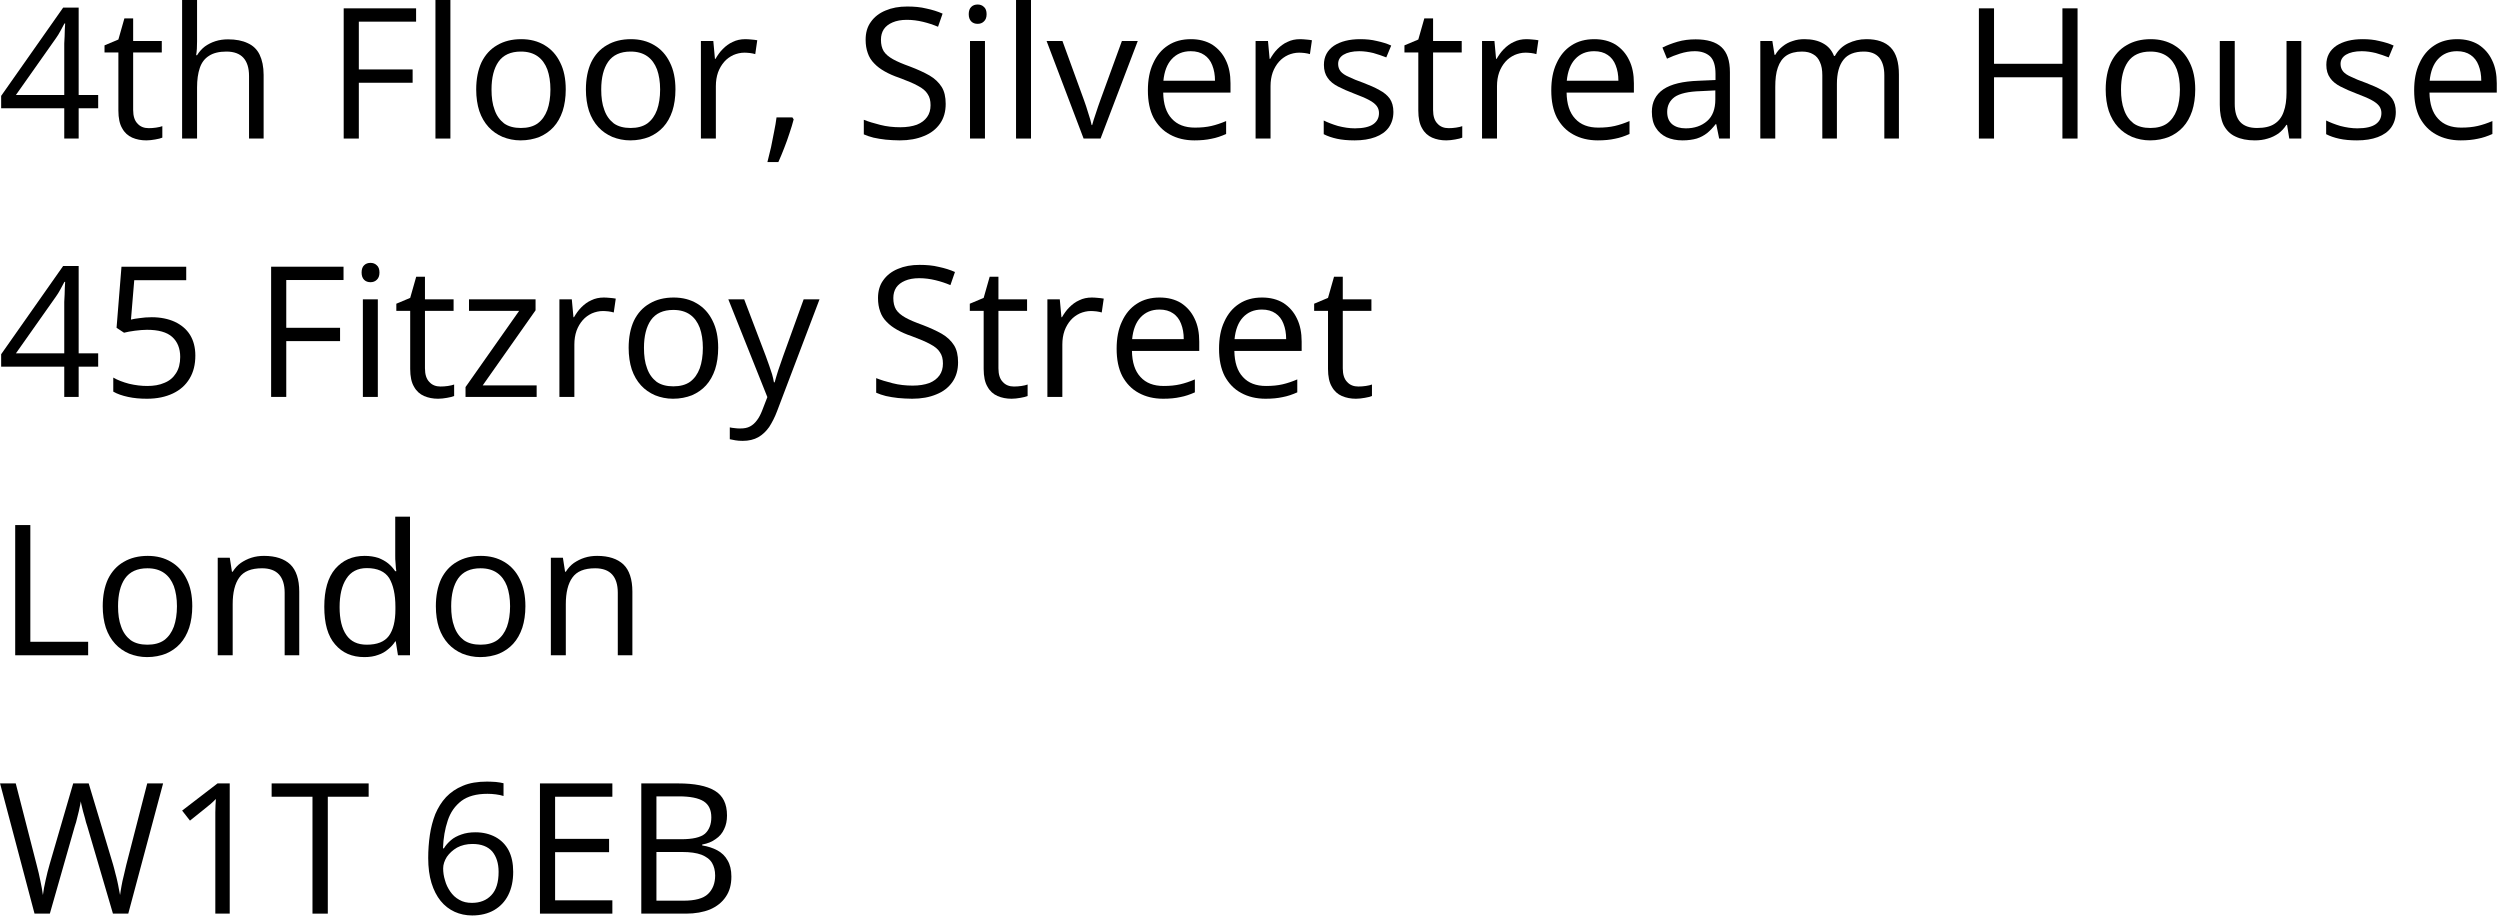<?xml version="1.0" encoding="UTF-8" standalone="no"?>
<!DOCTYPE svg PUBLIC "-//W3C//DTD SVG 1.1//EN" "http://www.w3.org/Graphics/SVG/1.1/DTD/svg11.dtd">
<svg width="100%" height="100%" viewBox="0 0 329 121" version="1.1" xmlns="http://www.w3.org/2000/svg" xmlns:xlink="http://www.w3.org/1999/xlink" xml:space="preserve" xmlns:serif="http://www.serif.com/" style="fill-rule:evenodd;clip-rule:evenodd;stroke-linejoin:round;stroke-miterlimit:2;">
    <g transform="matrix(1,0,0,1,-260.743,-260.532)">
        <g transform="matrix(1,0,0,1,260.391,260.532)">
            <g transform="matrix(24,0,0,24,0,18.234)">
                <path d="M0.553,-0.166L0.446,-0.166L0.446,-0L0.367,-0L0.367,-0.166L0.021,-0.166L0.021,-0.234L0.361,-0.718L0.446,-0.718L0.446,-0.239L0.553,-0.239L0.553,-0.166ZM0.367,-0.239L0.367,-0.472C0.367,-0.49 0.367,-0.506 0.367,-0.521C0.368,-0.535 0.368,-0.549 0.369,-0.561C0.369,-0.574 0.37,-0.586 0.37,-0.597C0.371,-0.609 0.371,-0.62 0.372,-0.631L0.368,-0.631C0.361,-0.618 0.354,-0.604 0.346,-0.59C0.338,-0.575 0.33,-0.562 0.322,-0.551L0.102,-0.239L0.367,-0.239Z" style="fill-rule:nonzero;"/>
            </g>
            <g transform="matrix(24,0,0,24,13.723,18.234)">
                <path d="M0.258,-0.057C0.272,-0.057 0.285,-0.058 0.299,-0.06C0.313,-0.062 0.325,-0.065 0.333,-0.068L0.333,-0.005C0.324,-0.001 0.311,0.002 0.294,0.005C0.277,0.008 0.261,0.01 0.245,0.01C0.217,0.01 0.191,0.005 0.168,-0.005C0.145,-0.015 0.126,-0.032 0.113,-0.056C0.099,-0.079 0.092,-0.112 0.092,-0.154L0.092,-0.472L0.016,-0.472L0.016,-0.511L0.092,-0.543L0.125,-0.659L0.173,-0.659L0.173,-0.535L0.33,-0.535L0.33,-0.472L0.173,-0.472L0.173,-0.157C0.173,-0.123 0.181,-0.098 0.197,-0.082C0.212,-0.065 0.233,-0.057 0.258,-0.057Z" style="fill-rule:nonzero;"/>
            </g>
            <g transform="matrix(24,0,0,24,22.277,18.234)">
                <path d="M0.167,-0.76L0.167,-0.533C0.167,-0.52 0.166,-0.507 0.166,-0.493C0.165,-0.48 0.164,-0.468 0.162,-0.457L0.167,-0.457C0.179,-0.476 0.193,-0.492 0.21,-0.505C0.227,-0.517 0.246,-0.527 0.268,-0.534C0.29,-0.541 0.313,-0.544 0.337,-0.544C0.38,-0.544 0.416,-0.537 0.445,-0.523C0.474,-0.51 0.496,-0.489 0.51,-0.46C0.524,-0.431 0.532,-0.394 0.532,-0.349L0.532,-0L0.452,-0L0.452,-0.343C0.452,-0.388 0.441,-0.421 0.421,-0.443C0.401,-0.465 0.37,-0.477 0.328,-0.477C0.288,-0.477 0.256,-0.469 0.233,-0.454C0.209,-0.439 0.192,-0.417 0.182,-0.387C0.172,-0.358 0.167,-0.322 0.167,-0.28L0.167,-0L0.085,-0L0.085,-0.76L0.167,-0.76Z" style="fill-rule:nonzero;"/>
            </g>
            <g transform="matrix(24,0,0,24,43.23,18.234)">
                <path d="M0.181,-0L0.098,-0L0.098,-0.714L0.495,-0.714L0.495,-0.641L0.181,-0.641L0.181,-0.379L0.476,-0.379L0.476,-0.306L0.181,-0.306L0.181,-0Z" style="fill-rule:nonzero;"/>
            </g>
            <g transform="matrix(24,0,0,24,55.617,18.234)">
                <rect x="0.085" y="-0.76" width="0.082" height="0.76" style="fill-rule:nonzero;"/>
            </g>
            <g transform="matrix(24,0,0,24,61.676,18.234)">
                <path d="M0.547,-0.269C0.547,-0.225 0.541,-0.185 0.53,-0.151C0.518,-0.116 0.502,-0.087 0.48,-0.063C0.459,-0.04 0.433,-0.022 0.403,-0.009C0.372,0.003 0.338,0.01 0.299,0.01C0.264,0.01 0.231,0.003 0.201,-0.009C0.171,-0.022 0.145,-0.04 0.124,-0.063C0.102,-0.087 0.085,-0.116 0.073,-0.151C0.062,-0.185 0.056,-0.225 0.056,-0.269C0.056,-0.327 0.066,-0.377 0.085,-0.418C0.105,-0.459 0.134,-0.491 0.171,-0.512C0.208,-0.534 0.252,-0.545 0.303,-0.545C0.352,-0.545 0.394,-0.534 0.431,-0.512C0.468,-0.49 0.496,-0.459 0.516,-0.418C0.537,-0.377 0.547,-0.327 0.547,-0.269ZM0.14,-0.269C0.14,-0.226 0.145,-0.188 0.157,-0.157C0.168,-0.125 0.186,-0.101 0.209,-0.083C0.233,-0.066 0.264,-0.058 0.301,-0.058C0.338,-0.058 0.369,-0.066 0.393,-0.083C0.417,-0.101 0.434,-0.125 0.446,-0.157C0.457,-0.188 0.463,-0.226 0.463,-0.269C0.463,-0.311 0.457,-0.348 0.446,-0.379C0.434,-0.41 0.417,-0.434 0.393,-0.451C0.369,-0.468 0.339,-0.477 0.301,-0.477C0.245,-0.477 0.204,-0.458 0.178,-0.421C0.153,-0.385 0.14,-0.334 0.14,-0.269Z" style="fill-rule:nonzero;"/>
            </g>
            <g transform="matrix(24,0,0,24,76.113,18.234)">
                <path d="M0.547,-0.269C0.547,-0.225 0.541,-0.185 0.53,-0.151C0.518,-0.116 0.502,-0.087 0.48,-0.063C0.459,-0.04 0.433,-0.022 0.403,-0.009C0.372,0.003 0.338,0.01 0.299,0.01C0.264,0.01 0.231,0.003 0.201,-0.009C0.171,-0.022 0.145,-0.04 0.124,-0.063C0.102,-0.087 0.085,-0.116 0.073,-0.151C0.062,-0.185 0.056,-0.225 0.056,-0.269C0.056,-0.327 0.066,-0.377 0.085,-0.418C0.105,-0.459 0.134,-0.491 0.171,-0.512C0.208,-0.534 0.252,-0.545 0.303,-0.545C0.352,-0.545 0.394,-0.534 0.431,-0.512C0.468,-0.49 0.496,-0.459 0.516,-0.418C0.537,-0.377 0.547,-0.327 0.547,-0.269ZM0.14,-0.269C0.14,-0.226 0.145,-0.188 0.157,-0.157C0.168,-0.125 0.186,-0.101 0.209,-0.083C0.233,-0.066 0.264,-0.058 0.301,-0.058C0.338,-0.058 0.369,-0.066 0.393,-0.083C0.417,-0.101 0.434,-0.125 0.446,-0.157C0.457,-0.188 0.463,-0.226 0.463,-0.269C0.463,-0.311 0.457,-0.348 0.446,-0.379C0.434,-0.41 0.417,-0.434 0.393,-0.451C0.369,-0.468 0.339,-0.477 0.301,-0.477C0.245,-0.477 0.204,-0.458 0.178,-0.421C0.153,-0.385 0.14,-0.334 0.14,-0.269Z" style="fill-rule:nonzero;"/>
            </g>
            <g transform="matrix(24,0,0,24,90.551,18.234)">
                <path d="M0.329,-0.545C0.339,-0.545 0.351,-0.544 0.362,-0.543C0.374,-0.542 0.384,-0.541 0.394,-0.539L0.383,-0.463C0.375,-0.466 0.365,-0.467 0.354,-0.469C0.343,-0.47 0.333,-0.471 0.324,-0.471C0.302,-0.471 0.282,-0.466 0.263,-0.458C0.244,-0.449 0.227,-0.437 0.213,-0.421C0.199,-0.405 0.187,-0.385 0.179,-0.363C0.171,-0.34 0.167,-0.315 0.167,-0.287L0.167,-0L0.085,-0L0.085,-0.535L0.153,-0.535L0.162,-0.437L0.165,-0.437C0.176,-0.456 0.189,-0.475 0.205,-0.491C0.221,-0.507 0.239,-0.521 0.26,-0.53C0.28,-0.54 0.303,-0.545 0.329,-0.545Z" style="fill-rule:nonzero;"/>
            </g>
            <g transform="matrix(24,0,0,24,100.359,18.234)">
                <path d="M0.178,-0.116L0.185,-0.105C0.179,-0.081 0.171,-0.056 0.162,-0.029C0.153,-0.002 0.144,0.025 0.133,0.052C0.122,0.08 0.112,0.105 0.101,0.129L0.041,0.129C0.047,0.103 0.054,0.075 0.061,0.047C0.067,0.018 0.073,-0.011 0.078,-0.039C0.084,-0.067 0.088,-0.093 0.091,-0.116L0.178,-0.116Z" style="fill-rule:nonzero;"/>
            </g>
            <g transform="matrix(24,0,0,24,112.805,18.234)">
                <path d="M0.5,-0.19C0.5,-0.148 0.49,-0.112 0.469,-0.082C0.448,-0.052 0.419,-0.029 0.381,-0.014C0.343,0.002 0.299,0.01 0.248,0.01C0.221,0.01 0.195,0.008 0.171,0.006C0.147,0.003 0.125,-0 0.104,-0.005C0.084,-0.01 0.067,-0.016 0.051,-0.023L0.051,-0.103C0.076,-0.093 0.105,-0.084 0.141,-0.075C0.176,-0.066 0.213,-0.062 0.251,-0.062C0.287,-0.062 0.317,-0.067 0.342,-0.076C0.367,-0.086 0.385,-0.1 0.398,-0.118C0.411,-0.136 0.417,-0.158 0.417,-0.183C0.417,-0.208 0.412,-0.228 0.401,-0.244C0.391,-0.261 0.373,-0.276 0.348,-0.289C0.323,-0.303 0.289,-0.317 0.246,-0.333C0.216,-0.343 0.189,-0.355 0.166,-0.368C0.143,-0.381 0.124,-0.395 0.108,-0.412C0.092,-0.428 0.08,-0.447 0.073,-0.468C0.065,-0.49 0.061,-0.514 0.061,-0.542C0.061,-0.58 0.07,-0.613 0.09,-0.64C0.109,-0.667 0.136,-0.688 0.17,-0.702C0.205,-0.717 0.244,-0.724 0.289,-0.724C0.327,-0.724 0.362,-0.721 0.394,-0.713C0.427,-0.706 0.456,-0.697 0.483,-0.685L0.458,-0.613C0.432,-0.624 0.405,-0.633 0.376,-0.64C0.347,-0.647 0.317,-0.651 0.287,-0.651C0.256,-0.651 0.23,-0.646 0.209,-0.637C0.188,-0.628 0.172,-0.616 0.161,-0.6C0.15,-0.583 0.145,-0.564 0.145,-0.542C0.145,-0.516 0.15,-0.496 0.16,-0.479C0.171,-0.462 0.188,-0.448 0.211,-0.435C0.234,-0.422 0.265,-0.409 0.304,-0.395C0.346,-0.379 0.381,-0.363 0.411,-0.346C0.44,-0.329 0.462,-0.308 0.478,-0.283C0.493,-0.259 0.5,-0.228 0.5,-0.19Z" style="fill-rule:nonzero;"/>
            </g>
            <g transform="matrix(24,0,0,24,125.965,18.234)">
                <path d="M0.167,-0.535L0.167,-0L0.085,-0L0.085,-0.535L0.167,-0.535ZM0.127,-0.735C0.14,-0.735 0.152,-0.731 0.161,-0.722C0.171,-0.714 0.176,-0.7 0.176,-0.682C0.176,-0.664 0.171,-0.651 0.161,-0.642C0.152,-0.633 0.14,-0.629 0.127,-0.629C0.113,-0.629 0.101,-0.633 0.092,-0.642C0.083,-0.651 0.078,-0.664 0.078,-0.682C0.078,-0.7 0.083,-0.714 0.092,-0.722C0.101,-0.731 0.113,-0.735 0.127,-0.735Z" style="fill-rule:nonzero;"/>
            </g>
            <g transform="matrix(24,0,0,24,132.023,18.234)">
                <rect x="0.085" y="-0.76" width="0.082" height="0.76" style="fill-rule:nonzero;"/>
            </g>
            <g transform="matrix(24,0,0,24,138.082,18.234)">
                <path d="M0.203,-0L0,-0.535L0.087,-0.535L0.205,-0.211C0.213,-0.189 0.221,-0.165 0.229,-0.138C0.238,-0.111 0.244,-0.09 0.247,-0.074L0.25,-0.074C0.254,-0.09 0.261,-0.112 0.27,-0.138C0.279,-0.165 0.287,-0.19 0.295,-0.211L0.413,-0.535L0.5,-0.535L0.296,-0L0.203,-0Z" style="fill-rule:nonzero;"/>
            </g>
            <g transform="matrix(24,0,0,24,150.07,18.234)">
                <path d="M0.292,-0.545C0.337,-0.545 0.376,-0.535 0.409,-0.515C0.441,-0.494 0.466,-0.466 0.483,-0.43C0.501,-0.394 0.509,-0.351 0.509,-0.303L0.509,-0.252L0.14,-0.252C0.141,-0.19 0.156,-0.142 0.187,-0.109C0.217,-0.076 0.259,-0.06 0.314,-0.06C0.348,-0.06 0.378,-0.063 0.404,-0.069C0.43,-0.075 0.457,-0.084 0.485,-0.096L0.485,-0.025C0.458,-0.013 0.432,-0.004 0.405,0.001C0.378,0.007 0.347,0.01 0.311,0.01C0.26,0.01 0.215,-0.001 0.177,-0.022C0.138,-0.043 0.109,-0.074 0.087,-0.114C0.066,-0.155 0.056,-0.205 0.056,-0.264C0.056,-0.321 0.065,-0.371 0.085,-0.413C0.104,-0.455 0.131,-0.488 0.167,-0.511C0.202,-0.534 0.244,-0.545 0.292,-0.545ZM0.291,-0.479C0.247,-0.479 0.213,-0.464 0.187,-0.436C0.161,-0.408 0.146,-0.368 0.141,-0.317L0.424,-0.317C0.424,-0.349 0.419,-0.377 0.409,-0.402C0.4,-0.426 0.385,-0.445 0.366,-0.458C0.346,-0.472 0.321,-0.479 0.291,-0.479Z" style="fill-rule:nonzero;"/>
            </g>
            <g transform="matrix(24,0,0,24,163.547,18.234)">
                <path d="M0.329,-0.545C0.339,-0.545 0.351,-0.544 0.362,-0.543C0.374,-0.542 0.384,-0.541 0.394,-0.539L0.383,-0.463C0.375,-0.466 0.365,-0.467 0.354,-0.469C0.343,-0.47 0.333,-0.471 0.324,-0.471C0.302,-0.471 0.282,-0.466 0.263,-0.458C0.244,-0.449 0.227,-0.437 0.213,-0.421C0.199,-0.405 0.187,-0.385 0.179,-0.363C0.171,-0.34 0.167,-0.315 0.167,-0.287L0.167,-0L0.085,-0L0.085,-0.535L0.153,-0.535L0.162,-0.437L0.165,-0.437C0.176,-0.456 0.189,-0.475 0.205,-0.491C0.221,-0.507 0.239,-0.521 0.26,-0.53C0.28,-0.54 0.303,-0.545 0.329,-0.545Z" style="fill-rule:nonzero;"/>
            </g>
            <g transform="matrix(24,0,0,24,173.355,18.234)">
                <path d="M0.432,-0.146C0.432,-0.112 0.423,-0.084 0.406,-0.06C0.389,-0.037 0.365,-0.02 0.333,-0.008C0.301,0.004 0.263,0.01 0.219,0.01C0.182,0.01 0.149,0.007 0.122,0.001C0.095,-0.005 0.071,-0.013 0.05,-0.024L0.05,-0.099C0.072,-0.088 0.098,-0.078 0.128,-0.069C0.159,-0.061 0.19,-0.056 0.221,-0.056C0.267,-0.056 0.301,-0.064 0.322,-0.079C0.343,-0.094 0.353,-0.114 0.353,-0.14C0.353,-0.154 0.349,-0.167 0.341,-0.178C0.332,-0.19 0.318,-0.201 0.299,-0.211C0.279,-0.222 0.252,-0.233 0.218,-0.246C0.184,-0.259 0.154,-0.272 0.129,-0.285C0.104,-0.298 0.085,-0.313 0.072,-0.332C0.058,-0.351 0.051,-0.375 0.051,-0.404C0.051,-0.45 0.07,-0.484 0.106,-0.509C0.143,-0.533 0.191,-0.545 0.25,-0.545C0.283,-0.545 0.313,-0.542 0.341,-0.535C0.369,-0.529 0.396,-0.521 0.42,-0.51L0.393,-0.445C0.37,-0.454 0.347,-0.462 0.322,-0.469C0.297,-0.475 0.271,-0.479 0.245,-0.479C0.208,-0.479 0.179,-0.472 0.159,-0.46C0.139,-0.448 0.129,-0.431 0.129,-0.409C0.129,-0.393 0.134,-0.379 0.143,-0.368C0.152,-0.357 0.167,-0.347 0.188,-0.338C0.208,-0.328 0.235,-0.317 0.269,-0.305C0.302,-0.292 0.331,-0.28 0.355,-0.266C0.38,-0.253 0.399,-0.237 0.412,-0.219C0.425,-0.2 0.432,-0.176 0.432,-0.146Z" style="fill-rule:nonzero;"/>
            </g>
            <g transform="matrix(24,0,0,24,184.793,18.234)">
                <path d="M0.258,-0.057C0.272,-0.057 0.285,-0.058 0.299,-0.06C0.313,-0.062 0.325,-0.065 0.333,-0.068L0.333,-0.005C0.324,-0.001 0.311,0.002 0.294,0.005C0.277,0.008 0.261,0.01 0.245,0.01C0.217,0.01 0.191,0.005 0.168,-0.005C0.145,-0.015 0.126,-0.032 0.113,-0.056C0.099,-0.079 0.092,-0.112 0.092,-0.154L0.092,-0.472L0.016,-0.472L0.016,-0.511L0.092,-0.543L0.125,-0.659L0.173,-0.659L0.173,-0.535L0.33,-0.535L0.33,-0.472L0.173,-0.472L0.173,-0.157C0.173,-0.123 0.181,-0.098 0.197,-0.082C0.212,-0.065 0.233,-0.057 0.258,-0.057Z" style="fill-rule:nonzero;"/>
            </g>
            <g transform="matrix(24,0,0,24,193.348,18.234)">
                <path d="M0.329,-0.545C0.339,-0.545 0.351,-0.544 0.362,-0.543C0.374,-0.542 0.384,-0.541 0.394,-0.539L0.383,-0.463C0.375,-0.466 0.365,-0.467 0.354,-0.469C0.343,-0.47 0.333,-0.471 0.324,-0.471C0.302,-0.471 0.282,-0.466 0.263,-0.458C0.244,-0.449 0.227,-0.437 0.213,-0.421C0.199,-0.405 0.187,-0.385 0.179,-0.363C0.171,-0.34 0.167,-0.315 0.167,-0.287L0.167,-0L0.085,-0L0.085,-0.535L0.153,-0.535L0.162,-0.437L0.165,-0.437C0.176,-0.456 0.189,-0.475 0.205,-0.491C0.221,-0.507 0.239,-0.521 0.26,-0.53C0.28,-0.54 0.303,-0.545 0.329,-0.545Z" style="fill-rule:nonzero;"/>
            </g>
            <g transform="matrix(24,0,0,24,203.156,18.234)">
                <path d="M0.292,-0.545C0.337,-0.545 0.376,-0.535 0.409,-0.515C0.441,-0.494 0.466,-0.466 0.483,-0.43C0.501,-0.394 0.509,-0.351 0.509,-0.303L0.509,-0.252L0.14,-0.252C0.141,-0.19 0.156,-0.142 0.187,-0.109C0.217,-0.076 0.259,-0.06 0.314,-0.06C0.348,-0.06 0.378,-0.063 0.404,-0.069C0.43,-0.075 0.457,-0.084 0.485,-0.096L0.485,-0.025C0.458,-0.013 0.432,-0.004 0.405,0.001C0.378,0.007 0.347,0.01 0.311,0.01C0.26,0.01 0.215,-0.001 0.177,-0.022C0.138,-0.043 0.109,-0.074 0.087,-0.114C0.066,-0.155 0.056,-0.205 0.056,-0.264C0.056,-0.321 0.065,-0.371 0.085,-0.413C0.104,-0.455 0.131,-0.488 0.167,-0.511C0.202,-0.534 0.244,-0.545 0.292,-0.545ZM0.291,-0.479C0.247,-0.479 0.213,-0.464 0.187,-0.436C0.161,-0.408 0.146,-0.368 0.141,-0.317L0.424,-0.317C0.424,-0.349 0.419,-0.377 0.409,-0.402C0.4,-0.426 0.385,-0.445 0.366,-0.458C0.346,-0.472 0.321,-0.479 0.291,-0.479Z" style="fill-rule:nonzero;"/>
            </g>
            <g transform="matrix(24,0,0,24,216.633,18.234)">
                <path d="M0.286,-0.544C0.349,-0.544 0.397,-0.53 0.428,-0.501C0.459,-0.472 0.474,-0.427 0.474,-0.364L0.474,-0L0.415,-0L0.399,-0.079L0.396,-0.079C0.381,-0.06 0.365,-0.043 0.349,-0.03C0.332,-0.017 0.314,-0.007 0.292,-0C0.271,0.006 0.245,0.01 0.214,0.01C0.181,0.01 0.152,0.004 0.127,-0.007C0.102,-0.019 0.082,-0.036 0.068,-0.059C0.053,-0.082 0.046,-0.111 0.046,-0.147C0.046,-0.2 0.067,-0.241 0.109,-0.27C0.152,-0.299 0.216,-0.314 0.303,-0.317L0.395,-0.321L0.395,-0.354C0.395,-0.4 0.385,-0.432 0.365,-0.451C0.345,-0.469 0.317,-0.479 0.281,-0.479C0.253,-0.479 0.227,-0.474 0.201,-0.466C0.176,-0.458 0.152,-0.449 0.129,-0.438L0.104,-0.499C0.128,-0.511 0.156,-0.522 0.187,-0.531C0.218,-0.54 0.251,-0.544 0.286,-0.544ZM0.394,-0.264L0.313,-0.26C0.246,-0.258 0.199,-0.247 0.171,-0.228C0.144,-0.208 0.13,-0.181 0.13,-0.146C0.13,-0.115 0.14,-0.093 0.158,-0.078C0.177,-0.063 0.201,-0.056 0.232,-0.056C0.279,-0.056 0.318,-0.069 0.349,-0.096C0.379,-0.122 0.394,-0.162 0.394,-0.214L0.394,-0.264Z" style="fill-rule:nonzero;"/>
            </g>
            <g transform="matrix(24,0,0,24,229.969,18.234)">
                <path d="M0.667,-0.545C0.725,-0.545 0.77,-0.53 0.8,-0.499C0.83,-0.468 0.845,-0.419 0.845,-0.351L0.845,-0L0.765,-0L0.765,-0.347C0.765,-0.39 0.755,-0.422 0.737,-0.444C0.718,-0.466 0.69,-0.477 0.653,-0.477C0.602,-0.477 0.564,-0.462 0.541,-0.432C0.517,-0.402 0.505,-0.358 0.505,-0.299L0.505,-0L0.425,-0L0.425,-0.347C0.425,-0.376 0.421,-0.4 0.412,-0.419C0.404,-0.438 0.392,-0.453 0.375,-0.462C0.359,-0.472 0.338,-0.477 0.313,-0.477C0.278,-0.477 0.249,-0.469 0.228,-0.455C0.206,-0.44 0.191,-0.418 0.181,-0.389C0.171,-0.361 0.167,-0.325 0.167,-0.283L0.167,-0L0.085,-0L0.085,-0.535L0.151,-0.535L0.163,-0.459L0.167,-0.459C0.178,-0.478 0.192,-0.494 0.208,-0.506C0.224,-0.519 0.243,-0.529 0.263,-0.535C0.283,-0.542 0.304,-0.545 0.327,-0.545C0.368,-0.545 0.402,-0.537 0.429,-0.522C0.457,-0.507 0.477,-0.484 0.489,-0.453L0.494,-0.453C0.511,-0.484 0.535,-0.507 0.566,-0.522C0.597,-0.537 0.63,-0.545 0.667,-0.545Z" style="fill-rule:nonzero;"/>
            </g>
            <g transform="matrix(24,0,0,24,258.422,18.234)">
                <path d="M0.639,-0L0.556,-0L0.556,-0.336L0.181,-0.336L0.181,-0L0.098,-0L0.098,-0.714L0.181,-0.714L0.181,-0.41L0.556,-0.41L0.556,-0.714L0.639,-0.714L0.639,-0Z" style="fill-rule:nonzero;"/>
            </g>
            <g transform="matrix(24,0,0,24,276.117,18.234)">
                <path d="M0.547,-0.269C0.547,-0.225 0.541,-0.185 0.53,-0.151C0.518,-0.116 0.502,-0.087 0.48,-0.063C0.459,-0.04 0.433,-0.022 0.403,-0.009C0.372,0.003 0.338,0.01 0.299,0.01C0.264,0.01 0.231,0.003 0.201,-0.009C0.171,-0.022 0.145,-0.04 0.124,-0.063C0.102,-0.087 0.085,-0.116 0.073,-0.151C0.062,-0.185 0.056,-0.225 0.056,-0.269C0.056,-0.327 0.066,-0.377 0.085,-0.418C0.105,-0.459 0.134,-0.491 0.171,-0.512C0.208,-0.534 0.252,-0.545 0.303,-0.545C0.352,-0.545 0.394,-0.534 0.431,-0.512C0.468,-0.49 0.496,-0.459 0.516,-0.418C0.537,-0.377 0.547,-0.327 0.547,-0.269ZM0.14,-0.269C0.14,-0.226 0.145,-0.188 0.157,-0.157C0.168,-0.125 0.186,-0.101 0.209,-0.083C0.233,-0.066 0.264,-0.058 0.301,-0.058C0.338,-0.058 0.369,-0.066 0.393,-0.083C0.417,-0.101 0.434,-0.125 0.446,-0.157C0.457,-0.188 0.463,-0.226 0.463,-0.269C0.463,-0.311 0.457,-0.348 0.446,-0.379C0.434,-0.41 0.417,-0.434 0.393,-0.451C0.369,-0.468 0.339,-0.477 0.301,-0.477C0.245,-0.477 0.204,-0.458 0.178,-0.421C0.153,-0.385 0.14,-0.334 0.14,-0.269Z" style="fill-rule:nonzero;"/>
            </g>
            <g transform="matrix(24,0,0,24,290.555,18.234)">
                <path d="M0.527,-0.535L0.527,-0L0.461,-0L0.449,-0.075L0.445,-0.075C0.434,-0.057 0.419,-0.041 0.402,-0.028C0.384,-0.016 0.365,-0.006 0.343,0C0.321,0.007 0.297,0.01 0.272,0.01C0.23,0.01 0.195,0.003 0.166,-0.011C0.137,-0.024 0.116,-0.046 0.101,-0.074C0.087,-0.103 0.08,-0.14 0.08,-0.185L0.08,-0.535L0.162,-0.535L0.162,-0.19C0.162,-0.146 0.172,-0.113 0.192,-0.091C0.212,-0.069 0.243,-0.058 0.284,-0.058C0.324,-0.058 0.356,-0.065 0.379,-0.08C0.403,-0.095 0.42,-0.117 0.43,-0.146C0.441,-0.175 0.446,-0.211 0.446,-0.253L0.446,-0.535L0.527,-0.535Z" style="fill-rule:nonzero;"/>
            </g>
            <g transform="matrix(24,0,0,24,305.273,18.234)">
                <path d="M0.432,-0.146C0.432,-0.112 0.423,-0.084 0.406,-0.06C0.389,-0.037 0.365,-0.02 0.333,-0.008C0.301,0.004 0.263,0.01 0.219,0.01C0.182,0.01 0.149,0.007 0.122,0.001C0.095,-0.005 0.071,-0.013 0.05,-0.024L0.05,-0.099C0.072,-0.088 0.098,-0.078 0.128,-0.069C0.159,-0.061 0.19,-0.056 0.221,-0.056C0.267,-0.056 0.301,-0.064 0.322,-0.079C0.343,-0.094 0.353,-0.114 0.353,-0.14C0.353,-0.154 0.349,-0.167 0.341,-0.178C0.332,-0.19 0.318,-0.201 0.299,-0.211C0.279,-0.222 0.252,-0.233 0.218,-0.246C0.184,-0.259 0.154,-0.272 0.129,-0.285C0.104,-0.298 0.085,-0.313 0.072,-0.332C0.058,-0.351 0.051,-0.375 0.051,-0.404C0.051,-0.45 0.07,-0.484 0.106,-0.509C0.143,-0.533 0.191,-0.545 0.25,-0.545C0.283,-0.545 0.313,-0.542 0.341,-0.535C0.369,-0.529 0.396,-0.521 0.42,-0.51L0.393,-0.445C0.37,-0.454 0.347,-0.462 0.322,-0.469C0.297,-0.475 0.271,-0.479 0.245,-0.479C0.208,-0.479 0.179,-0.472 0.159,-0.46C0.139,-0.448 0.129,-0.431 0.129,-0.409C0.129,-0.393 0.134,-0.379 0.143,-0.368C0.152,-0.357 0.167,-0.347 0.188,-0.338C0.208,-0.328 0.235,-0.317 0.269,-0.305C0.302,-0.292 0.331,-0.28 0.355,-0.266C0.38,-0.253 0.399,-0.237 0.412,-0.219C0.425,-0.2 0.432,-0.176 0.432,-0.146Z" style="fill-rule:nonzero;"/>
            </g>
            <g transform="matrix(24,0,0,24,316.711,18.234)">
                <path d="M0.292,-0.545C0.337,-0.545 0.376,-0.535 0.409,-0.515C0.441,-0.494 0.466,-0.466 0.483,-0.43C0.501,-0.394 0.509,-0.351 0.509,-0.303L0.509,-0.252L0.14,-0.252C0.141,-0.19 0.156,-0.142 0.187,-0.109C0.217,-0.076 0.259,-0.06 0.314,-0.06C0.348,-0.06 0.378,-0.063 0.404,-0.069C0.43,-0.075 0.457,-0.084 0.485,-0.096L0.485,-0.025C0.458,-0.013 0.432,-0.004 0.405,0.001C0.378,0.007 0.347,0.01 0.311,0.01C0.26,0.01 0.215,-0.001 0.177,-0.022C0.138,-0.043 0.109,-0.074 0.087,-0.114C0.066,-0.155 0.056,-0.205 0.056,-0.264C0.056,-0.321 0.065,-0.371 0.085,-0.413C0.104,-0.455 0.131,-0.488 0.167,-0.511C0.202,-0.534 0.244,-0.545 0.292,-0.545ZM0.291,-0.479C0.247,-0.479 0.213,-0.464 0.187,-0.436C0.161,-0.408 0.146,-0.368 0.141,-0.317L0.424,-0.317C0.424,-0.349 0.419,-0.377 0.409,-0.402C0.4,-0.426 0.385,-0.445 0.366,-0.458C0.346,-0.472 0.321,-0.479 0.291,-0.479Z" style="fill-rule:nonzero;"/>
            </g>
            <g transform="matrix(24,0,0,24,0,52.234)">
                <path d="M0.553,-0.166L0.446,-0.166L0.446,-0L0.367,-0L0.367,-0.166L0.021,-0.166L0.021,-0.234L0.361,-0.718L0.446,-0.718L0.446,-0.239L0.553,-0.239L0.553,-0.166ZM0.367,-0.239L0.367,-0.472C0.367,-0.49 0.367,-0.506 0.367,-0.521C0.368,-0.535 0.368,-0.549 0.369,-0.561C0.369,-0.574 0.37,-0.586 0.37,-0.597C0.371,-0.609 0.371,-0.62 0.372,-0.631L0.368,-0.631C0.361,-0.618 0.354,-0.604 0.346,-0.59C0.338,-0.575 0.33,-0.562 0.322,-0.551L0.102,-0.239L0.367,-0.239Z" style="fill-rule:nonzero;"/>
            </g>
            <g transform="matrix(24,0,0,24,13.723,52.234)">
                <path d="M0.275,-0.437C0.323,-0.437 0.366,-0.428 0.401,-0.412C0.437,-0.395 0.465,-0.372 0.485,-0.34C0.504,-0.309 0.514,-0.271 0.514,-0.227C0.514,-0.178 0.504,-0.136 0.482,-0.1C0.461,-0.065 0.431,-0.038 0.391,-0.019C0.351,0 0.304,0.01 0.249,0.01C0.211,0.01 0.177,0.007 0.145,-0C0.113,-0.007 0.086,-0.016 0.064,-0.029L0.064,-0.106C0.088,-0.092 0.117,-0.081 0.151,-0.072C0.185,-0.064 0.218,-0.06 0.25,-0.06C0.286,-0.06 0.317,-0.065 0.344,-0.077C0.372,-0.088 0.393,-0.106 0.408,-0.13C0.423,-0.153 0.431,-0.183 0.431,-0.219C0.431,-0.266 0.416,-0.303 0.387,-0.329C0.358,-0.355 0.312,-0.368 0.249,-0.368C0.229,-0.368 0.207,-0.366 0.183,-0.363C0.159,-0.36 0.139,-0.356 0.123,-0.352L0.082,-0.379L0.109,-0.714L0.464,-0.714L0.464,-0.64L0.179,-0.64L0.161,-0.424C0.173,-0.427 0.189,-0.43 0.208,-0.432C0.228,-0.435 0.25,-0.437 0.275,-0.437Z" style="fill-rule:nonzero;"/>
            </g>
            <g transform="matrix(24,0,0,24,33.68,52.234)">
                <path d="M0.181,-0L0.098,-0L0.098,-0.714L0.495,-0.714L0.495,-0.641L0.181,-0.641L0.181,-0.379L0.476,-0.379L0.476,-0.306L0.181,-0.306L0.181,-0Z" style="fill-rule:nonzero;"/>
            </g>
            <g transform="matrix(24,0,0,24,46.066,52.234)">
                <path d="M0.167,-0.535L0.167,-0L0.085,-0L0.085,-0.535L0.167,-0.535ZM0.127,-0.735C0.14,-0.735 0.152,-0.731 0.161,-0.722C0.171,-0.714 0.176,-0.7 0.176,-0.682C0.176,-0.664 0.171,-0.651 0.161,-0.642C0.152,-0.633 0.14,-0.629 0.127,-0.629C0.113,-0.629 0.101,-0.633 0.092,-0.642C0.083,-0.651 0.078,-0.664 0.078,-0.682C0.078,-0.7 0.083,-0.714 0.092,-0.722C0.101,-0.731 0.113,-0.735 0.127,-0.735Z" style="fill-rule:nonzero;"/>
            </g>
            <g transform="matrix(24,0,0,24,52.125,52.234)">
                <path d="M0.258,-0.057C0.272,-0.057 0.285,-0.058 0.299,-0.06C0.313,-0.062 0.325,-0.065 0.333,-0.068L0.333,-0.005C0.324,-0.001 0.311,0.002 0.294,0.005C0.277,0.008 0.261,0.01 0.245,0.01C0.217,0.01 0.191,0.005 0.168,-0.005C0.145,-0.015 0.126,-0.032 0.113,-0.056C0.099,-0.079 0.092,-0.112 0.092,-0.154L0.092,-0.472L0.016,-0.472L0.016,-0.511L0.092,-0.543L0.125,-0.659L0.173,-0.659L0.173,-0.535L0.33,-0.535L0.33,-0.472L0.173,-0.472L0.173,-0.157C0.173,-0.123 0.181,-0.098 0.197,-0.082C0.212,-0.065 0.233,-0.057 0.258,-0.057Z" style="fill-rule:nonzero;"/>
            </g>
            <g transform="matrix(24,0,0,24,60.68,52.234)">
                <path d="M0.429,-0L0.039,-0L0.039,-0.054L0.333,-0.472L0.058,-0.472L0.058,-0.535L0.423,-0.535L0.423,-0.475L0.133,-0.063L0.429,-0.063L0.429,-0Z" style="fill-rule:nonzero;"/>
            </g>
            <g transform="matrix(24,0,0,24,71.93,52.234)">
                <path d="M0.329,-0.545C0.339,-0.545 0.351,-0.544 0.362,-0.543C0.374,-0.542 0.384,-0.541 0.394,-0.539L0.383,-0.463C0.375,-0.466 0.365,-0.467 0.354,-0.469C0.343,-0.47 0.333,-0.471 0.324,-0.471C0.302,-0.471 0.282,-0.466 0.263,-0.458C0.244,-0.449 0.227,-0.437 0.213,-0.421C0.199,-0.405 0.187,-0.385 0.179,-0.363C0.171,-0.34 0.167,-0.315 0.167,-0.287L0.167,-0L0.085,-0L0.085,-0.535L0.153,-0.535L0.162,-0.437L0.165,-0.437C0.176,-0.456 0.189,-0.475 0.205,-0.491C0.221,-0.507 0.239,-0.521 0.26,-0.53C0.28,-0.54 0.303,-0.545 0.329,-0.545Z" style="fill-rule:nonzero;"/>
            </g>
            <g transform="matrix(24,0,0,24,81.738,52.234)">
                <path d="M0.547,-0.269C0.547,-0.225 0.541,-0.185 0.53,-0.151C0.518,-0.116 0.502,-0.087 0.48,-0.063C0.459,-0.04 0.433,-0.022 0.403,-0.009C0.372,0.003 0.338,0.01 0.299,0.01C0.264,0.01 0.231,0.003 0.201,-0.009C0.171,-0.022 0.145,-0.04 0.124,-0.063C0.102,-0.087 0.085,-0.116 0.073,-0.151C0.062,-0.185 0.056,-0.225 0.056,-0.269C0.056,-0.327 0.066,-0.377 0.085,-0.418C0.105,-0.459 0.134,-0.491 0.171,-0.512C0.208,-0.534 0.252,-0.545 0.303,-0.545C0.352,-0.545 0.394,-0.534 0.431,-0.512C0.468,-0.49 0.496,-0.459 0.516,-0.418C0.537,-0.377 0.547,-0.327 0.547,-0.269ZM0.14,-0.269C0.14,-0.226 0.145,-0.188 0.157,-0.157C0.168,-0.125 0.186,-0.101 0.209,-0.083C0.233,-0.066 0.264,-0.058 0.301,-0.058C0.338,-0.058 0.369,-0.066 0.393,-0.083C0.417,-0.101 0.434,-0.125 0.446,-0.157C0.457,-0.188 0.463,-0.226 0.463,-0.269C0.463,-0.311 0.457,-0.348 0.446,-0.379C0.434,-0.41 0.417,-0.434 0.393,-0.451C0.369,-0.468 0.339,-0.477 0.301,-0.477C0.245,-0.477 0.204,-0.458 0.178,-0.421C0.153,-0.385 0.14,-0.334 0.14,-0.269Z" style="fill-rule:nonzero;"/>
            </g>
            <g transform="matrix(24,0,0,24,96.176,52.234)">
                <path d="M0.001,-0.535L0.088,-0.535L0.206,-0.225C0.213,-0.206 0.219,-0.189 0.225,-0.172C0.231,-0.155 0.236,-0.139 0.241,-0.124C0.245,-0.109 0.249,-0.094 0.251,-0.08L0.255,-0.08C0.259,-0.096 0.266,-0.117 0.274,-0.144C0.283,-0.17 0.292,-0.197 0.302,-0.225L0.414,-0.535L0.501,-0.535L0.268,0.079C0.256,0.111 0.241,0.14 0.225,0.165C0.208,0.189 0.188,0.208 0.165,0.221C0.142,0.234 0.113,0.241 0.08,0.241C0.065,0.241 0.051,0.24 0.04,0.238C0.028,0.236 0.018,0.234 0.009,0.232L0.009,0.167C0.016,0.169 0.025,0.17 0.035,0.171C0.046,0.173 0.056,0.173 0.067,0.173C0.088,0.173 0.105,0.17 0.12,0.162C0.135,0.154 0.147,0.143 0.158,0.128C0.169,0.114 0.178,0.096 0.186,0.076L0.215,0.001L0.001,-0.535Z" style="fill-rule:nonzero;"/>
            </g>
            <g transform="matrix(24,0,0,24,114.434,52.234)">
                <path d="M0.5,-0.19C0.5,-0.148 0.49,-0.112 0.469,-0.082C0.448,-0.052 0.419,-0.029 0.381,-0.014C0.343,0.002 0.299,0.01 0.248,0.01C0.221,0.01 0.195,0.008 0.171,0.006C0.147,0.003 0.125,-0 0.104,-0.005C0.084,-0.01 0.067,-0.016 0.051,-0.023L0.051,-0.103C0.076,-0.093 0.105,-0.084 0.141,-0.075C0.176,-0.066 0.213,-0.062 0.251,-0.062C0.287,-0.062 0.317,-0.067 0.342,-0.076C0.367,-0.086 0.385,-0.1 0.398,-0.118C0.411,-0.136 0.417,-0.158 0.417,-0.183C0.417,-0.208 0.412,-0.228 0.401,-0.244C0.391,-0.261 0.373,-0.276 0.348,-0.289C0.323,-0.303 0.289,-0.317 0.246,-0.333C0.216,-0.343 0.189,-0.355 0.166,-0.368C0.143,-0.381 0.124,-0.395 0.108,-0.412C0.092,-0.428 0.08,-0.447 0.073,-0.468C0.065,-0.49 0.061,-0.514 0.061,-0.542C0.061,-0.58 0.07,-0.613 0.09,-0.64C0.109,-0.667 0.136,-0.688 0.17,-0.702C0.205,-0.717 0.244,-0.724 0.289,-0.724C0.327,-0.724 0.362,-0.721 0.394,-0.713C0.427,-0.706 0.456,-0.697 0.483,-0.685L0.458,-0.613C0.432,-0.624 0.405,-0.633 0.376,-0.64C0.347,-0.647 0.317,-0.651 0.287,-0.651C0.256,-0.651 0.23,-0.646 0.209,-0.637C0.188,-0.628 0.172,-0.616 0.161,-0.6C0.15,-0.583 0.145,-0.564 0.145,-0.542C0.145,-0.516 0.15,-0.496 0.16,-0.479C0.171,-0.462 0.188,-0.448 0.211,-0.435C0.234,-0.422 0.265,-0.409 0.304,-0.395C0.346,-0.379 0.381,-0.363 0.411,-0.346C0.44,-0.329 0.462,-0.308 0.478,-0.283C0.493,-0.259 0.5,-0.228 0.5,-0.19Z" style="fill-rule:nonzero;"/>
            </g>
            <g transform="matrix(24,0,0,24,127.594,52.234)">
                <path d="M0.258,-0.057C0.272,-0.057 0.285,-0.058 0.299,-0.06C0.313,-0.062 0.325,-0.065 0.333,-0.068L0.333,-0.005C0.324,-0.001 0.311,0.002 0.294,0.005C0.277,0.008 0.261,0.01 0.245,0.01C0.217,0.01 0.191,0.005 0.168,-0.005C0.145,-0.015 0.126,-0.032 0.113,-0.056C0.099,-0.079 0.092,-0.112 0.092,-0.154L0.092,-0.472L0.016,-0.472L0.016,-0.511L0.092,-0.543L0.125,-0.659L0.173,-0.659L0.173,-0.535L0.33,-0.535L0.33,-0.472L0.173,-0.472L0.173,-0.157C0.173,-0.123 0.181,-0.098 0.197,-0.082C0.212,-0.065 0.233,-0.057 0.258,-0.057Z" style="fill-rule:nonzero;"/>
            </g>
            <g transform="matrix(24,0,0,24,136.148,52.234)">
                <path d="M0.329,-0.545C0.339,-0.545 0.351,-0.544 0.362,-0.543C0.374,-0.542 0.384,-0.541 0.394,-0.539L0.383,-0.463C0.375,-0.466 0.365,-0.467 0.354,-0.469C0.343,-0.47 0.333,-0.471 0.324,-0.471C0.302,-0.471 0.282,-0.466 0.263,-0.458C0.244,-0.449 0.227,-0.437 0.213,-0.421C0.199,-0.405 0.187,-0.385 0.179,-0.363C0.171,-0.34 0.167,-0.315 0.167,-0.287L0.167,-0L0.085,-0L0.085,-0.535L0.153,-0.535L0.162,-0.437L0.165,-0.437C0.176,-0.456 0.189,-0.475 0.205,-0.491C0.221,-0.507 0.239,-0.521 0.26,-0.53C0.28,-0.54 0.303,-0.545 0.329,-0.545Z" style="fill-rule:nonzero;"/>
            </g>
            <g transform="matrix(24,0,0,24,145.957,52.234)">
                <path d="M0.292,-0.545C0.337,-0.545 0.376,-0.535 0.409,-0.515C0.441,-0.494 0.466,-0.466 0.483,-0.43C0.501,-0.394 0.509,-0.351 0.509,-0.303L0.509,-0.252L0.14,-0.252C0.141,-0.19 0.156,-0.142 0.187,-0.109C0.217,-0.076 0.259,-0.06 0.314,-0.06C0.348,-0.06 0.378,-0.063 0.404,-0.069C0.43,-0.075 0.457,-0.084 0.485,-0.096L0.485,-0.025C0.458,-0.013 0.432,-0.004 0.405,0.001C0.378,0.007 0.347,0.01 0.311,0.01C0.26,0.01 0.215,-0.001 0.177,-0.022C0.138,-0.043 0.109,-0.074 0.087,-0.114C0.066,-0.155 0.056,-0.205 0.056,-0.264C0.056,-0.321 0.065,-0.371 0.085,-0.413C0.104,-0.455 0.131,-0.488 0.167,-0.511C0.202,-0.534 0.244,-0.545 0.292,-0.545ZM0.291,-0.479C0.247,-0.479 0.213,-0.464 0.187,-0.436C0.161,-0.408 0.146,-0.368 0.141,-0.317L0.424,-0.317C0.424,-0.349 0.419,-0.377 0.409,-0.402C0.4,-0.426 0.385,-0.445 0.366,-0.458C0.346,-0.472 0.321,-0.479 0.291,-0.479Z" style="fill-rule:nonzero;"/>
            </g>
            <g transform="matrix(24,0,0,24,159.434,52.234)">
                <path d="M0.292,-0.545C0.337,-0.545 0.376,-0.535 0.409,-0.515C0.441,-0.494 0.466,-0.466 0.483,-0.43C0.501,-0.394 0.509,-0.351 0.509,-0.303L0.509,-0.252L0.14,-0.252C0.141,-0.19 0.156,-0.142 0.187,-0.109C0.217,-0.076 0.259,-0.06 0.314,-0.06C0.348,-0.06 0.378,-0.063 0.404,-0.069C0.43,-0.075 0.457,-0.084 0.485,-0.096L0.485,-0.025C0.458,-0.013 0.432,-0.004 0.405,0.001C0.378,0.007 0.347,0.01 0.311,0.01C0.26,0.01 0.215,-0.001 0.177,-0.022C0.138,-0.043 0.109,-0.074 0.087,-0.114C0.066,-0.155 0.056,-0.205 0.056,-0.264C0.056,-0.321 0.065,-0.371 0.085,-0.413C0.104,-0.455 0.131,-0.488 0.167,-0.511C0.202,-0.534 0.244,-0.545 0.292,-0.545ZM0.291,-0.479C0.247,-0.479 0.213,-0.464 0.187,-0.436C0.161,-0.408 0.146,-0.368 0.141,-0.317L0.424,-0.317C0.424,-0.349 0.419,-0.377 0.409,-0.402C0.4,-0.426 0.385,-0.445 0.366,-0.458C0.346,-0.472 0.321,-0.479 0.291,-0.479Z" style="fill-rule:nonzero;"/>
            </g>
            <g transform="matrix(24,0,0,24,172.91,52.234)">
                <path d="M0.258,-0.057C0.272,-0.057 0.285,-0.058 0.299,-0.06C0.313,-0.062 0.325,-0.065 0.333,-0.068L0.333,-0.005C0.324,-0.001 0.311,0.002 0.294,0.005C0.277,0.008 0.261,0.01 0.245,0.01C0.217,0.01 0.191,0.005 0.168,-0.005C0.145,-0.015 0.126,-0.032 0.113,-0.056C0.099,-0.079 0.092,-0.112 0.092,-0.154L0.092,-0.472L0.016,-0.472L0.016,-0.511L0.092,-0.543L0.125,-0.659L0.173,-0.659L0.173,-0.535L0.33,-0.535L0.33,-0.472L0.173,-0.472L0.173,-0.157C0.173,-0.123 0.181,-0.098 0.197,-0.082C0.212,-0.065 0.233,-0.057 0.258,-0.057Z" style="fill-rule:nonzero;"/>
            </g>
            <g transform="matrix(24,0,0,24,0,86.234)">
                <path d="M0.098,-0L0.098,-0.714L0.181,-0.714L0.181,-0.074L0.498,-0.074L0.498,-0L0.098,-0Z" style="fill-rule:nonzero;"/>
            </g>
            <g transform="matrix(24,0,0,24,12.527,86.234)">
                <path d="M0.547,-0.269C0.547,-0.225 0.541,-0.185 0.53,-0.151C0.518,-0.116 0.502,-0.087 0.48,-0.063C0.459,-0.04 0.433,-0.022 0.403,-0.009C0.372,0.003 0.338,0.01 0.299,0.01C0.264,0.01 0.231,0.003 0.201,-0.009C0.171,-0.022 0.145,-0.04 0.124,-0.063C0.102,-0.087 0.085,-0.116 0.073,-0.151C0.062,-0.185 0.056,-0.225 0.056,-0.269C0.056,-0.327 0.066,-0.377 0.085,-0.418C0.105,-0.459 0.134,-0.491 0.171,-0.512C0.208,-0.534 0.252,-0.545 0.303,-0.545C0.352,-0.545 0.394,-0.534 0.431,-0.512C0.468,-0.49 0.496,-0.459 0.516,-0.418C0.537,-0.377 0.547,-0.327 0.547,-0.269ZM0.14,-0.269C0.14,-0.226 0.145,-0.188 0.157,-0.157C0.168,-0.125 0.186,-0.101 0.209,-0.083C0.233,-0.066 0.264,-0.058 0.301,-0.058C0.338,-0.058 0.369,-0.066 0.393,-0.083C0.417,-0.101 0.434,-0.125 0.446,-0.157C0.457,-0.188 0.463,-0.226 0.463,-0.269C0.463,-0.311 0.457,-0.348 0.446,-0.379C0.434,-0.41 0.417,-0.434 0.393,-0.451C0.369,-0.468 0.339,-0.477 0.301,-0.477C0.245,-0.477 0.204,-0.458 0.178,-0.421C0.153,-0.385 0.14,-0.334 0.14,-0.269Z" style="fill-rule:nonzero;"/>
            </g>
            <g transform="matrix(24,0,0,24,26.965,86.234)">
                <path d="M0.339,-0.545C0.402,-0.545 0.45,-0.529 0.483,-0.498C0.515,-0.467 0.532,-0.417 0.532,-0.349L0.532,-0L0.452,-0L0.452,-0.343C0.452,-0.388 0.441,-0.421 0.421,-0.443C0.401,-0.465 0.37,-0.477 0.328,-0.477C0.268,-0.477 0.227,-0.46 0.203,-0.426C0.179,-0.393 0.167,-0.344 0.167,-0.28L0.167,-0L0.085,-0L0.085,-0.535L0.151,-0.535L0.163,-0.458L0.167,-0.458C0.179,-0.477 0.193,-0.493 0.211,-0.506C0.229,-0.518 0.248,-0.528 0.27,-0.535C0.292,-0.542 0.315,-0.545 0.339,-0.545Z" style="fill-rule:nonzero;"/>
            </g>
            <g transform="matrix(24,0,0,24,41.684,86.234)">
                <path d="M0.276,0.01C0.208,0.01 0.155,-0.013 0.115,-0.06C0.075,-0.106 0.056,-0.174 0.056,-0.266C0.056,-0.358 0.076,-0.427 0.116,-0.474C0.157,-0.521 0.21,-0.545 0.277,-0.545C0.306,-0.545 0.33,-0.541 0.352,-0.534C0.373,-0.526 0.391,-0.516 0.406,-0.504C0.422,-0.491 0.434,-0.477 0.445,-0.461L0.451,-0.461C0.449,-0.471 0.448,-0.485 0.447,-0.502C0.445,-0.52 0.445,-0.534 0.445,-0.545L0.445,-0.76L0.526,-0.76L0.526,-0L0.46,-0L0.448,-0.076L0.445,-0.076C0.435,-0.06 0.422,-0.046 0.406,-0.033C0.391,-0.02 0.373,-0.009 0.351,-0.002C0.33,0.006 0.305,0.01 0.276,0.01ZM0.289,-0.058C0.346,-0.058 0.386,-0.074 0.41,-0.106C0.434,-0.139 0.446,-0.187 0.446,-0.251L0.446,-0.266C0.446,-0.334 0.434,-0.386 0.412,-0.423C0.389,-0.459 0.348,-0.478 0.289,-0.478C0.239,-0.478 0.201,-0.458 0.177,-0.42C0.152,-0.382 0.14,-0.33 0.14,-0.264C0.14,-0.198 0.152,-0.147 0.177,-0.111C0.201,-0.076 0.238,-0.058 0.289,-0.058Z" style="fill-rule:nonzero;"/>
            </g>
            <g transform="matrix(24,0,0,24,56.367,86.234)">
                <path d="M0.547,-0.269C0.547,-0.225 0.541,-0.185 0.53,-0.151C0.518,-0.116 0.502,-0.087 0.48,-0.063C0.459,-0.04 0.433,-0.022 0.403,-0.009C0.372,0.003 0.338,0.01 0.299,0.01C0.264,0.01 0.231,0.003 0.201,-0.009C0.171,-0.022 0.145,-0.04 0.124,-0.063C0.102,-0.087 0.085,-0.116 0.073,-0.151C0.062,-0.185 0.056,-0.225 0.056,-0.269C0.056,-0.327 0.066,-0.377 0.085,-0.418C0.105,-0.459 0.134,-0.491 0.171,-0.512C0.208,-0.534 0.252,-0.545 0.303,-0.545C0.352,-0.545 0.394,-0.534 0.431,-0.512C0.468,-0.49 0.496,-0.459 0.516,-0.418C0.537,-0.377 0.547,-0.327 0.547,-0.269ZM0.14,-0.269C0.14,-0.226 0.145,-0.188 0.157,-0.157C0.168,-0.125 0.186,-0.101 0.209,-0.083C0.233,-0.066 0.264,-0.058 0.301,-0.058C0.338,-0.058 0.369,-0.066 0.393,-0.083C0.417,-0.101 0.434,-0.125 0.446,-0.157C0.457,-0.188 0.463,-0.226 0.463,-0.269C0.463,-0.311 0.457,-0.348 0.446,-0.379C0.434,-0.41 0.417,-0.434 0.393,-0.451C0.369,-0.468 0.339,-0.477 0.301,-0.477C0.245,-0.477 0.204,-0.458 0.178,-0.421C0.153,-0.385 0.14,-0.334 0.14,-0.269Z" style="fill-rule:nonzero;"/>
            </g>
            <g transform="matrix(24,0,0,24,70.805,86.234)">
                <path d="M0.339,-0.545C0.402,-0.545 0.45,-0.529 0.483,-0.498C0.515,-0.467 0.532,-0.417 0.532,-0.349L0.532,-0L0.452,-0L0.452,-0.343C0.452,-0.388 0.441,-0.421 0.421,-0.443C0.401,-0.465 0.37,-0.477 0.328,-0.477C0.268,-0.477 0.227,-0.46 0.203,-0.426C0.179,-0.393 0.167,-0.344 0.167,-0.28L0.167,-0L0.085,-0L0.085,-0.535L0.151,-0.535L0.163,-0.458L0.167,-0.458C0.179,-0.477 0.193,-0.493 0.211,-0.506C0.229,-0.518 0.248,-0.528 0.27,-0.535C0.292,-0.542 0.315,-0.545 0.339,-0.545Z" style="fill-rule:nonzero;"/>
            </g>
            <g transform="matrix(24,0,0,24,0,120.234)">
                <path d="M0.909,-0.714L0.718,-0L0.634,-0L0.493,-0.48C0.488,-0.494 0.484,-0.508 0.481,-0.522C0.477,-0.536 0.473,-0.549 0.47,-0.561C0.467,-0.574 0.464,-0.585 0.462,-0.594C0.46,-0.604 0.458,-0.611 0.458,-0.616C0.457,-0.611 0.456,-0.604 0.454,-0.595C0.452,-0.585 0.45,-0.574 0.447,-0.562C0.444,-0.55 0.441,-0.536 0.437,-0.522C0.434,-0.508 0.43,-0.494 0.425,-0.48L0.288,-0L0.204,-0L0.015,-0.714L0.101,-0.714L0.216,-0.266C0.22,-0.251 0.223,-0.236 0.227,-0.222C0.23,-0.207 0.233,-0.193 0.236,-0.18C0.239,-0.166 0.241,-0.153 0.244,-0.14C0.246,-0.127 0.248,-0.114 0.25,-0.102C0.252,-0.114 0.254,-0.128 0.256,-0.141C0.259,-0.155 0.262,-0.169 0.265,-0.184C0.268,-0.198 0.271,-0.212 0.275,-0.227C0.279,-0.242 0.283,-0.256 0.287,-0.271L0.416,-0.714L0.501,-0.714L0.635,-0.268C0.639,-0.252 0.644,-0.237 0.647,-0.222C0.651,-0.207 0.655,-0.193 0.658,-0.178C0.661,-0.164 0.664,-0.151 0.666,-0.138C0.669,-0.125 0.671,-0.113 0.673,-0.102C0.675,-0.118 0.678,-0.134 0.681,-0.152C0.684,-0.169 0.688,-0.188 0.693,-0.207C0.697,-0.226 0.702,-0.246 0.707,-0.267L0.822,-0.714L0.909,-0.714Z" style="fill-rule:nonzero;"/>
            </g>
            <g transform="matrix(24,0,0,24,22.16,120.234)">
                <path d="M0.351,-0L0.272,-0L0.272,-0.506C0.272,-0.525 0.272,-0.542 0.272,-0.555C0.272,-0.569 0.273,-0.582 0.273,-0.594C0.274,-0.605 0.274,-0.617 0.275,-0.629C0.265,-0.618 0.256,-0.61 0.247,-0.602C0.238,-0.595 0.227,-0.586 0.214,-0.575L0.133,-0.51L0.09,-0.565L0.284,-0.714L0.351,-0.714L0.351,-0Z" style="fill-rule:nonzero;"/>
            </g>
            <g transform="matrix(24,0,0,24,35.883,120.234)">
                <path d="M0.317,-0L0.233,-0L0.233,-0.641L0.009,-0.641L0.009,-0.714L0.541,-0.714L0.541,-0.641L0.317,-0.641L0.317,-0Z" style="fill-rule:nonzero;"/>
            </g>
            <g transform="matrix(24,0,0,24,55.336,120.234)">
                <path d="M0.057,-0.305C0.057,-0.348 0.06,-0.39 0.066,-0.431C0.072,-0.472 0.082,-0.51 0.096,-0.546C0.111,-0.581 0.13,-0.612 0.155,-0.639C0.18,-0.665 0.21,-0.686 0.247,-0.701C0.284,-0.717 0.329,-0.724 0.38,-0.724C0.395,-0.724 0.411,-0.723 0.428,-0.722C0.445,-0.72 0.459,-0.718 0.47,-0.715L0.47,-0.645C0.458,-0.649 0.444,-0.652 0.428,-0.654C0.413,-0.656 0.397,-0.657 0.382,-0.657C0.321,-0.657 0.274,-0.644 0.239,-0.618C0.204,-0.591 0.179,-0.556 0.164,-0.51C0.149,-0.465 0.14,-0.415 0.138,-0.358L0.143,-0.358C0.153,-0.375 0.166,-0.389 0.182,-0.403C0.197,-0.416 0.216,-0.426 0.239,-0.434C0.261,-0.442 0.287,-0.446 0.316,-0.446C0.358,-0.446 0.394,-0.437 0.426,-0.42C0.457,-0.403 0.481,-0.379 0.498,-0.347C0.515,-0.314 0.523,-0.275 0.523,-0.229C0.523,-0.18 0.514,-0.138 0.496,-0.102C0.478,-0.066 0.452,-0.039 0.418,-0.019C0.385,0 0.344,0.01 0.298,0.01C0.263,0.01 0.231,0.003 0.202,-0.01C0.172,-0.024 0.147,-0.043 0.125,-0.07C0.104,-0.096 0.087,-0.129 0.075,-0.168C0.063,-0.207 0.057,-0.253 0.057,-0.305ZM0.297,-0.059C0.341,-0.059 0.377,-0.073 0.403,-0.101C0.43,-0.129 0.443,-0.172 0.443,-0.229C0.443,-0.276 0.431,-0.313 0.408,-0.341C0.384,-0.368 0.348,-0.382 0.3,-0.382C0.268,-0.382 0.239,-0.375 0.215,-0.362C0.191,-0.348 0.173,-0.331 0.159,-0.311C0.146,-0.29 0.139,-0.269 0.139,-0.248C0.139,-0.227 0.142,-0.205 0.149,-0.183C0.155,-0.16 0.165,-0.14 0.178,-0.121C0.191,-0.102 0.207,-0.087 0.227,-0.076C0.247,-0.064 0.27,-0.059 0.297,-0.059Z" style="fill-rule:nonzero;"/>
            </g>
            <g transform="matrix(24,0,0,24,69.059,120.234)">
                <path d="M0.495,-0L0.098,-0L0.098,-0.714L0.495,-0.714L0.495,-0.641L0.181,-0.641L0.181,-0.41L0.477,-0.41L0.477,-0.337L0.181,-0.337L0.181,-0.073L0.495,-0.073L0.495,-0Z" style="fill-rule:nonzero;"/>
            </g>
            <g transform="matrix(24,0,0,24,82.394,120.234)">
                <path d="M0.098,-0.714L0.3,-0.714C0.389,-0.714 0.456,-0.701 0.501,-0.674C0.546,-0.647 0.568,-0.602 0.568,-0.538C0.568,-0.51 0.563,-0.485 0.552,-0.463C0.542,-0.441 0.527,-0.423 0.506,-0.409C0.486,-0.394 0.461,-0.384 0.432,-0.379L0.432,-0.374C0.463,-0.369 0.491,-0.36 0.515,-0.347C0.539,-0.334 0.558,-0.316 0.571,-0.292C0.585,-0.269 0.592,-0.239 0.592,-0.203C0.592,-0.159 0.582,-0.122 0.561,-0.092C0.541,-0.062 0.512,-0.039 0.475,-0.023C0.438,-0.008 0.394,-0 0.343,-0L0.098,-0L0.098,-0.714ZM0.181,-0.408L0.317,-0.408C0.38,-0.408 0.423,-0.418 0.447,-0.438C0.47,-0.459 0.482,-0.489 0.482,-0.528C0.482,-0.569 0.468,-0.598 0.44,-0.616C0.411,-0.634 0.366,-0.643 0.304,-0.643L0.181,-0.643L0.181,-0.408ZM0.181,-0.338L0.181,-0.071L0.329,-0.071C0.393,-0.071 0.438,-0.083 0.464,-0.108C0.49,-0.133 0.503,-0.167 0.503,-0.209C0.503,-0.236 0.497,-0.259 0.486,-0.278C0.474,-0.298 0.455,-0.312 0.428,-0.323C0.401,-0.333 0.366,-0.338 0.322,-0.338L0.181,-0.338Z" style="fill-rule:nonzero;"/>
            </g>
        </g>
    </g>
</svg>
